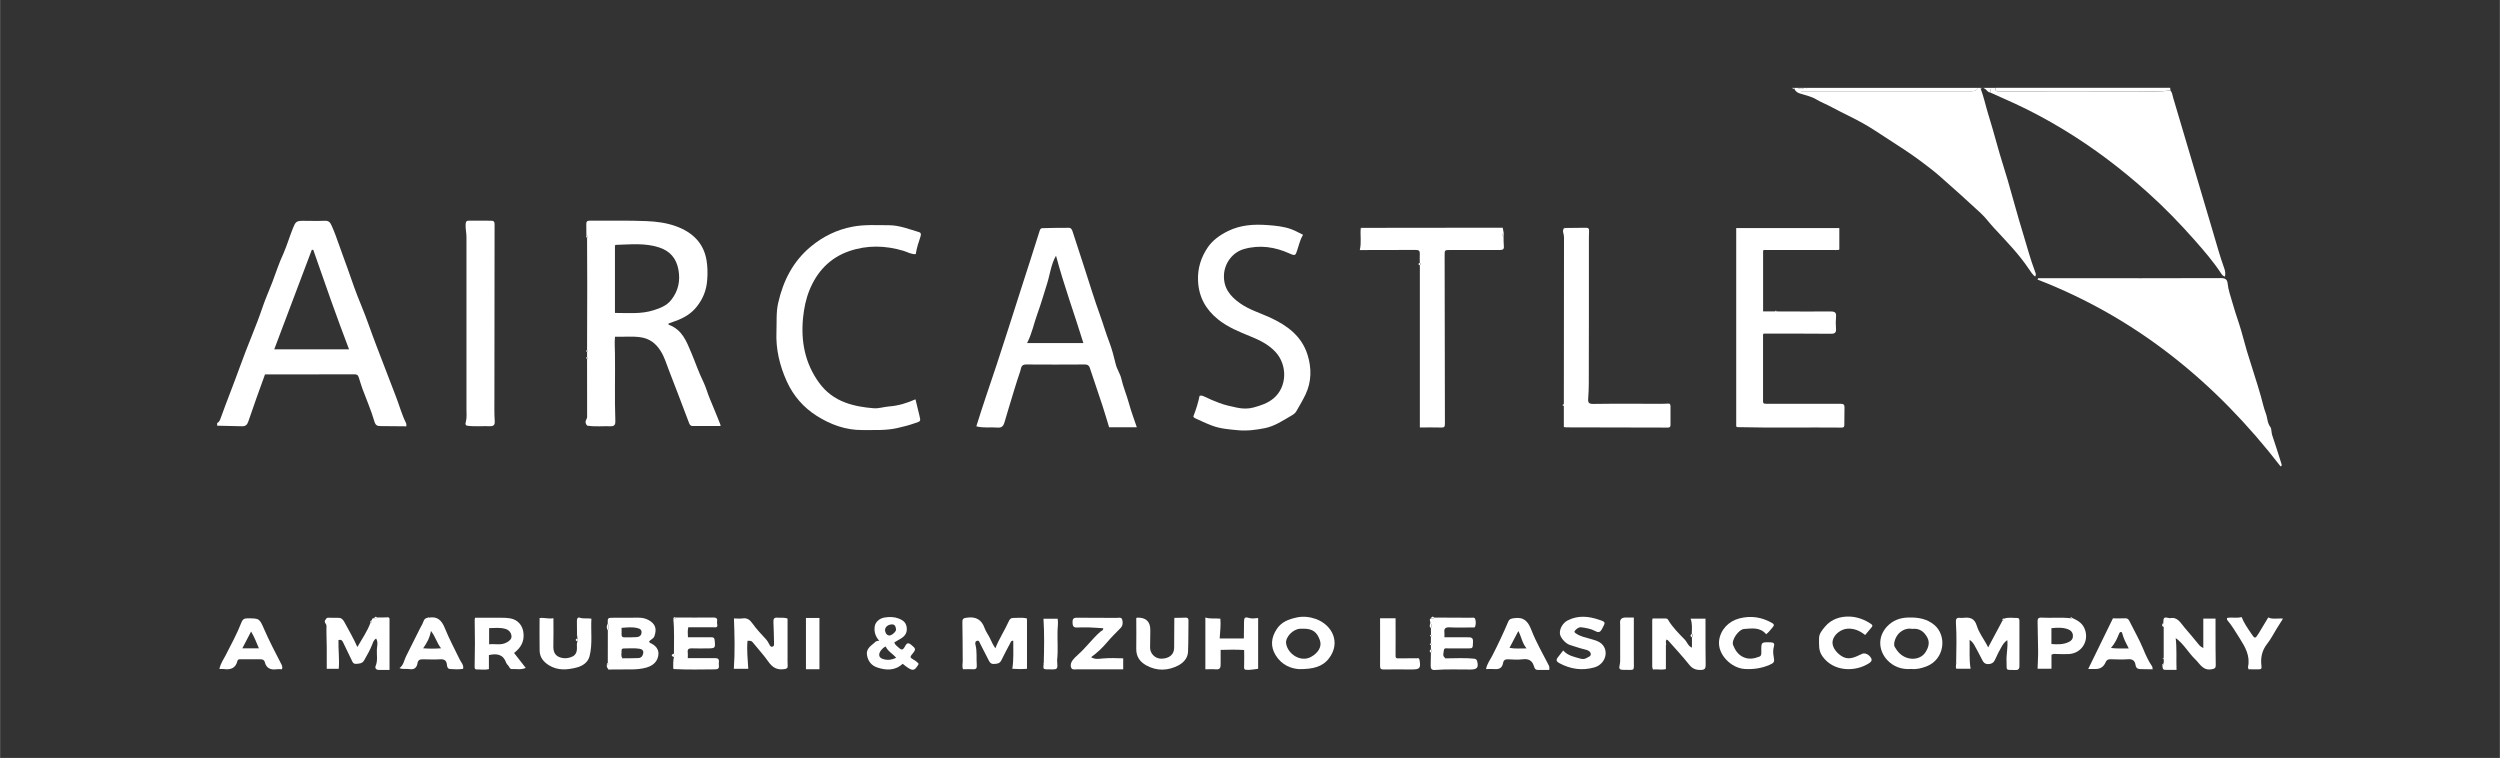 <svg xmlns="http://www.w3.org/2000/svg" id="uuid-7c1a314d-73f5-4965-9e64-a51d697e0a44" width="158.75mm" height="48.13mm" viewBox="0 0 449.99 136.44"><rect x="0" y="0" width="449.99" height="136.44" fill="#333333" stroke="none"/><path d="M39.05,76.15c.41-.16.53-.55.66-.9,1.1-3.06,2.32-6.07,3.42-9.13.68-1.9,1.43-3.79,2.18-5.67.7-1.74,1.38-3.5,1.98-5.28.5-1.47,1.15-2.89,1.7-4.34.33-.88.66-1.76.97-2.65.28-.83.65-1.65,1.01-2.46.66-1.51,1.12-3.09,1.73-4.61.48-1.2.63-1.37,1.89-1.36,1.29,0,2.58.05,3.87-.01.7-.03.96.3,1.21.86.5,1.1.91,2.24,1.3,3.36.51,1.5,1.09,2.96,1.61,4.46.76,2.19,1.52,4.39,2.42,6.53,1,2.4,1.8,4.87,2.74,7.29,1.2,3.08,2.37,6.17,3.55,9.25.6,1.56,1.03,3.18,1.79,4.68.06.12.04.29.06.44-.05.04-.1.09-.15.13-1.49-.01-2.99-.03-4.48-.04-.64,0-.94-.13-1.16-.91-.57-1.97-1.41-3.86-2.12-5.79-.25-.68-.45-1.38-.67-2.07-.16-.49-.4-.56-.83-.55-4.57.01-9.13.01-13.7.02-.77,0-1.54,0-2.35,0-1.01,2.81-2.05,5.63-3,8.47-.21.63-.52.87-1.13.86-1.49-.04-2.98-.07-4.48-.1,0-.15,0-.31,0-.46ZM62.81,62.88c-2.28-5.98-4.37-11.94-6.44-17.91h-.26c-2.24,5.94-4.49,11.89-6.76,17.91h13.46Z" style="fill:#fff; stroke-width:0px;"></path><path d="M390.67,16.26c.34.39.37.89.51,1.35,2.38,8.02,4.75,16.05,7.14,24.07.66,2.22,1.27,4.46,2.06,6.65.17.46.23.93.12,1.46-.34-.09-.53-.32-.67-.54-1.43-2.18-3.13-4.14-4.85-6.09-2.62-2.96-5.36-5.79-8.3-8.43-4.77-4.29-9.85-8.15-15.35-11.47-2.8-1.69-5.67-3.24-8.64-4.61-1.48-.68-2.98-1.34-4.47-2.01.06-.27.12-.55.18-.82.26,0,.52,0,.77,0-.1.72.41.62.84.62,8.13,0,16.27.01,24.4,0,2.08,0,4.18.16,6.25-.17Z" style="fill:#fff; stroke-width:0px;"></path><path d="M356.53,15.98c.55,1.44.86,2.95,1.31,4.42.58,1.91,1.15,3.83,1.67,5.75.58,2.13,1.28,4.22,1.9,6.34.93,3.19,1.77,6.4,2.75,9.57.71,2.3,1.31,4.63,2.17,6.88.1.26.22.52,0,.85-.49-.37-.79-.87-1.11-1.34-1.82-2.73-4.11-5.05-6.33-7.45-.8-.86-1.49-1.84-2.36-2.64-2.41-2.22-4.84-4.43-7.31-6.59-1.11-.98-2.3-1.87-3.48-2.76-2-1.5-4.12-2.82-6.2-4.18-1.3-.85-2.59-1.71-3.93-2.48-1.91-1.1-3.94-2-5.88-3.05-.94-.51-1.94-.89-2.86-1.44-.83-.5-1.8-.68-2.72-.98-.04-.34.14-.45.46-.45.49.01.98,0,1.47,0,9.45,0,18.9,0,28.35,0,.6,0,1.26.05,1.63-.61h.31c0,.1.05.15.15.16Z" style="fill:#fff; stroke-width:0px;"></path><path d="M356.08,15.82c-.37.66-1.03.61-1.63.61-9.45.01-18.9,0-28.35,0-.49,0-.98,0-1.47,0-.32,0-.5.1-.46.45-.54-.11-.97-.39-1.2-.91.04-.05.07-.1.11-.15.15,0,.31,0,.46,0,.41.24.83.23,1.24,0h.31c.05.12.1.11.15,0h30.84Z" style="fill:#fff; stroke-width:0px;"></path><path d="M390.67,16.26c-2.08.33-4.17.17-6.25.17-8.13.02-16.27,0-24.4,0-.43,0-.94.11-.84-.62,10.49,0,20.97,0,31.46,0,.01.15.03.29.04.44Z" style="fill:#fff; stroke-width:0px;"></path><path d="M358.4,15.82c-.06.27-.12.55-.18.82-.5-.02-.63-.59-1.06-.71.01-.04.01-.07,0-.11.41,0,.83,0,1.24,0Z" style="fill:#fff; stroke-width:0px;"></path><path d="M324.78,15.82c-.41.23-.83.24-1.24,0h1.24Z" style="fill:#fff; stroke-width:0px;"></path><path d="M323.07,15.82c-.04.05-.07.1-.11.15-.14,0-.29.02-.35-.15.15,0,.31,0,.46,0Z" style="fill:#fff; stroke-width:0px;"></path><path d="M356.53,15.98c-.1-.01-.15-.07-.15-.16h.31c0,.12-.07.15-.16.16Z" style="fill:#fff; stroke-width:0px;"></path><path d="M325.24,15.82c-.05.11-.1.12-.15,0h.15Z" style="fill:#fff; stroke-width:0px;"></path><path d="M357.16,15.82s0,.08,0,.11c-.05-.04-.1-.07-.15-.11.05,0,.1,0,.15,0Z" style="fill:#fff; stroke-width:0px;"></path><path d="M105.54,42.35c0-.65,0-1.29-.02-1.94-.02-.48.12-.7.65-.69,3.38.03,6.77-.06,10.15.08,1.82.07,3.68.31,5.41.95,2.86,1.05,4.91,2.97,5.43,6.07.2,1.17.22,2.39.12,3.63-.14,1.83-.77,3.36-1.87,4.75-1.01,1.28-2.36,2.07-3.89,2.6-.41.14-.81.3-1.2.44-.06.18.06.23.14.26,2.35.89,3.12,3,3.98,5.05.73,1.73,1.33,3.51,2.16,5.2.48.98.74,2.06,1.18,3.08.64,1.51,1.25,3.03,1.86,4.55.04.09.03.19.05.31-1.7,0-3.37,0-5.04,0-.37,0-.52-.25-.64-.57-1.2-3.15-2.38-6.31-3.61-9.45-.46-1.17-.8-2.39-1.49-3.48-.86-1.37-1.97-2.24-3.62-2.48-1.54-.22-3.06-.05-4.6-.09-.11,1.07-.02,2.02-.01,2.96.06,4.09-.08,8.17.07,12.26.02.53-.14.91-.84.89-1.36-.05-2.73.11-4.09-.09-.04,0-.08-.02-.13-.02-.36-.36-.38-.77-.13-1.18.08-.15.11-.28.11-.43,0-3.47,0-6.94-.01-10.41.16-.11.16-.21,0-.32,0-.31,0-.61,0-.92.16-.11.16-.21,0-.32.01-3.89.03-7.79.03-11.68,0-2.84-.02-5.69-.03-8.53.23-.23.14-.37-.12-.47ZM110.8,44.08c-.1,0-.16.03-.12.15v12.1c2.35,0,4.67.24,6.94-.48,1.21-.38,2.39-.83,3.2-1.87,1.25-1.6,1.65-3.39,1.29-5.41-.37-2.07-1.53-3.4-3.48-4.03-2.56-.84-5.21-.53-7.84-.46Z" style="fill:#fff; stroke-width:0px;"></path><path d="M410.53,83.98c-11.62-15.05-25.86-26.72-43.78-33.66.04-.08.09-.16.13-.24,1.43,0,2.87,0,4.3,0,9.55,0,19.1.02,28.65-.02.81,0,1.09.35,1.15.97.11,1.13.51,2.22.81,3.28.36,1.31.81,2.63,1.24,3.94.54,1.63.93,3.31,1.42,4.95.81,2.7,1.73,5.37,2.5,8.08.3,1.06.53,2.17.92,3.18.3.78.23,1.66.79,2.39.26.34.17,1,.35,1.51.57,1.66,1.09,3.34,1.62,5.01.04.14.07.28.1.42-.07.06-.14.11-.21.17Z" style="fill:#fff; stroke-width:0px;"></path><path d="M204.62,76.91h-4.99c-.39-1.28-.77-2.59-1.19-3.88-.75-2.28-1.52-4.56-2.29-6.84-.14-.42-.43-.59-.88-.58-3.54.01-7.07.04-10.61,0-.92-.01-.86.74-1.01,1.17-.76,2.22-1.42,4.47-2.1,6.71-.26.85-.49,1.72-.76,2.57-.18.57-.45.97-1.19.91-1.29-.11-2.61.12-3.87-.23,1.17-3.78,2.46-7.49,3.7-11.21,1.48-4.47,2.89-8.97,4.33-13.45,1.13-3.53,2.29-7.06,3.39-10.6.11-.35.3-.4.53-.41,1.57-.04,3.15-.07,4.72-.06.41,0,.55.34.67.7.66,2.07,1.35,4.13,2.02,6.2.98,2.99,1.88,6.01,2.96,8.97.55,1.52.99,3.09,1.58,4.61.51,1.31.87,2.74,1.21,4.13.22.88.8,1.7.99,2.55.34,1.51.96,2.92,1.36,4.4.39,1.44.92,2.83,1.43,4.35ZM190.07,46.04c-.91,1.56-1.08,3.41-1.63,5.12-.57,1.77-1.07,3.57-1.71,5.31-.63,1.71-.96,3.53-1.86,5.28h10.13c-1.6-5.21-3.49-10.33-4.92-15.71Z" style="fill:#fff; stroke-width:0px;"></path><path d="M317.97,72.69c4.47,0,8.93,0,13.4,0,.48,0,.65.19.64.63-.01,1.05-.02,2.11-.03,3.16,0,.28-.06.49-.43.49-6.27-.06-12.55.07-18.82-.08-.02,0-.04-.02-.21-.11v-35.72h18.56v3.85c-.16.16-.38.04-.57.09-.06,0-.12,0-.17,0-4.28,0-8.56,0-12.84,0-.13-.04-.16.02-.14.13v10.93h2.14c.1.16.21.17.32,0,3.25,0,6.49.04,9.74.01.77,0,.99.24.93.96-.06.69-.07,1.39-.01,2.08.06.73-.15.98-.92.97-3.94-.04-7.89-.02-11.83-.03-.1,0-.2,0-.28.01-.15.15-.1.31-.1.46,0,3.83,0,7.65,0,11.48,0,.33-.08.7.45.67.06.1.12.1.18,0Z" style="fill:#fff; stroke-width:0px;"></path><path d="M234.54,42.26c-.52.86-.72,1.81-1.03,2.73-.33,1-.34,1.11-1.38.65-2.63-1.19-5.36-1.61-8.21-.81-2.06.58-3.51,2.53-3.61,4.66-.11,2.36,1.12,3.85,2.89,5.1,1.66,1.18,3.61,1.74,5.43,2.58,3.06,1.41,5.66,3.32,6.72,6.68.75,2.4.74,4.84-.36,7.17-.49,1.03-1.09,2.01-1.65,3.01-.23.42-.67.66-1.03.87-1.46.85-2.9,1.81-4.58,2.16-1.63.33-3.25.54-4.96.38-1.59-.15-3.16-.27-4.65-.84-1.04-.39-2.05-.88-3.06-1.34-.13-.06-.21-.21-.27-.28.49-1.24.87-2.46,1.13-3.72.29-.1.53-.03.8.1.9.44,1.82.83,2.76,1.18,1.05.4,2.09.61,3.16.84,1.02.22,2.03.24,3.01-.03,1.25-.35,2.48-.73,3.54-1.6,2.55-2.1,2.55-6.07.39-8.4-1.25-1.34-2.82-2.11-4.47-2.78-2.05-.84-4.11-1.66-5.86-3.07-2.23-1.8-3.49-4.05-3.61-6.99-.09-2.23.55-4.19,1.74-5.96.89-1.31,2.21-2.25,3.67-2.96,2.26-1.11,4.67-1.25,7.1-1.07,1.47.11,2.95.24,4.35.77.69.26,1.34.63,2.03.97Z" style="fill:#fff; stroke-width:0px;"></path><path d="M164.83,45.75c-.84.05-1.5-.39-2.21-.6-3.29-.99-6.6-1.05-9.81.07-3.45,1.2-5.78,3.68-7.14,7.07-.62,1.55-.94,3.15-1.12,4.82-.44,4.3.32,8.28,2.9,11.82,1.19,1.63,2.74,2.8,4.66,3.52,1.67.63,3.41.9,5.16,1.04.91.07,1.84-.26,2.77-.33,1.65-.12,3.2-.6,4.74-1.28.25,1.05.48,1.99.71,2.93.27,1.07.21,1.01-.83,1.37-1.06.37-2.14.65-3.23.89-2.04.45-4.12.32-6.2.34-3.03.03-5.75-.99-8.21-2.54-2.38-1.5-4.23-3.61-5.42-6.24-1.28-2.85-1.98-5.78-1.85-8.92.07-1.73-.08-3.45.31-5.17.9-4,2.68-7.5,5.87-10.15,2.19-1.82,4.68-3.05,7.54-3.59,2.17-.41,4.34-.26,6.51-.26,1.88,0,3.64.71,5.42,1.24.38.11.42.39.28.8-.34,1.01-.68,2.03-.86,3.18Z" style="fill:#fff; stroke-width:0px;"></path><path d="M255.56,47.31c0-.54-.03-1.08,0-1.62.03-.54-.18-.7-.72-.7-3.04.02-6.09.02-9.13.02-.28,0-.56,0-.95,0,.32-1.36.05-2.64.17-3.93.09.05.16.03.22-.06,1.91,0,3.82-.01,5.73-.01,6.33,0,12.65-.01,18.98-.02.2,0,.41,0,.63,0,.07.38.13.72.19,1.05-.13.02-.26.03-.28.19-.02.18.05.29.24.3.01.59-.01,1.18.05,1.77.06.57-.18.7-.7.7-2.97-.01-5.93,0-8.9,0-1.08,0-1.06,0-1.06,1.02.02,10.1.02,20.2.05,30.29,0,.5-.12.67-.65.65-1.26-.04-2.52-.01-3.86-.01v-29.2c.18-.15.17-.29,0-.45Z" style="fill:#fff; stroke-width:0px;"></path><path d="M300.69,73.23c0,1.08,0,2.16,0,3.23,0,.33-.07.51-.48.51-6.08-.02-12.17-.03-18.25-.04-.15,0-.3-.04-.47-.06v-3.79c0-.11,0-.23,0-.34,0-10.03.01-20.07.03-30.1,0-.52-.38-1.03-.02-1.54.09.04.16.03.21-.06,1.26-.01,2.53-.01,3.79-.04.41,0,.55.16.53.55-.03.69-.03,1.39-.03,2.08,0,8.49.01,16.97-.02,25.46,0,.88-.05,1.78-.11,2.67-.06.76.14.96.95.95,4.13-.06,8.26-.02,12.4-.02.36,0,.72-.01,1.08-.04.29-.02.35.14.37.37-.07.08-.06.16.02.22Z" style="fill:#fff; stroke-width:0px;"></path><path d="M83.99,76.61c-.33-.16-.2-.48-.15-.67.2-.76.11-1.53.11-2.29,0-10.33,0-20.67,0-31,0-.77-.2-1.51-.15-2.29.03-.46.15-.65.63-.64,1.32.02,2.63.02,3.95.01.45,0,.63.15.63.63-.02,10.44-.03,20.87-.03,31.31,0,1.39-.04,2.77.06,4.16.04.53-.12.92-.83.89-1.36-.05-2.73.1-4.09-.08-.03-.07-.08-.08-.13-.03Z" style="fill:#fff; stroke-width:0px;"></path><path d="M184.85,111.49v8.9c-.89.07-1.73.06-2.64,0,.27-1.71.16-3.38.17-5.05-.42-.03-.45.25-.55.44-.54,1.02-1.09,2.03-1.59,3.07-.29.6-.75.64-1.33.67-.57.03-.77-.29-.97-.69-.51-1-1.02-2.01-1.54-3.01-.12-.23-.17-.6-.57-.46-.35.12-.31.47-.25.72.31,1.21.13,2.44.23,3.66.04.53-.11.77-.68.73-.59-.04-1.18,0-1.79,0-.21-.51-.05-1-.06-1.47-.03-2.34,0-4.68-.06-7.01-.01-.64.23-.72.8-.8,1.63-.24,2.66.34,3.21,1.9.22.62.64,1.16.93,1.75.29.59.53,1.2,1,1.86.68-1.76,1.69-3.24,2.41-4.86.17-.39.38-.6.78-.6.77,0,1.54-.1,2.31.04.06.07.12.15.18.22Z" style="fill:#fff; stroke-width:0px;"></path><path d="M352.11,119.35c.03-2.41.12-4.82-.04-7.22-.04-.66.05-.99.77-.91.18.02.36.01.54,0,1.17-.13,2.03.03,2.45,1.43.37,1.21,1.18,2.28,1.8,3.41.06.11.12.23.24.48.94-1.76,1.77-3.31,2.6-4.86.21,0,.28-.12.26-.31.78-.3,1.58-.11,2.37-.13.34,0,.4.24.4.53,0,2.72,0,5.45,0,8.17,0,.42-.16.68-.68.67-1.95-.06-1.56.23-1.64-1.56-.06-1.25.27-2.48.14-3.82-.56.35-.84.85-1.12,1.35-.36.64-.71,1.3-1,1.98-.25.59-.54.95-1.26.98-.75.04-.97-.41-1.23-.92-.41-.82-.84-1.63-1.29-2.43-.19-.35-.42-.68-.89-1.02.05,1.81-.11,3.48.18,5.21h-2.57c-.15-.28-.04-.56-.04-.83.07-.06.09-.13.02-.2Z" style="fill:#fff; stroke-width:0px;"></path><path d="M69.91,111.16c.21.05.19.22.19.37,0,3,0,6,0,9.06-.73,0-1.34,0-1.95,0-.47,0-.71-.32-.55-.71.41-.97.18-1.97.22-2.96.03-.62.27-1.31-.13-1.97-.47.26-.56.72-.71,1.08-.39.99-.92,1.91-1.45,2.84-.33.58-.88.6-1.45.63-.55.04-.66-.39-.83-.74-.49-.98-.94-1.98-1.43-2.97-.16-.33-.29-.75-.91-.57-.05,1.69.2,3.42.05,5.17h-2.16c0-1.27,0-2.54,0-3.81-.01-1.31-.08-2.62-.05-3.92.01-.39-.54-.63-.19-1.09.14-.19.21-.38.48-.37.64.01,1.29,0,1.93.02.51.02.77.34,1.01.77.78,1.46,1.63,2.89,2.33,4.48.84-1.45,1.78-2.81,2.36-4.36.34-.04.23-.3.25-.5.02-.04.03-.08.04-.13.04-.05.09-.1.13-.15.08-.02.16-.04.25-.07.19.07.38.11.52-.1.61,0,1.23-.01,1.84-.02.07,0,.13,0,.2,0Z" style="fill:#fff; stroke-width:0px;"></path><path d="M109.38,112.26c-.02-1.06-.02-1.06,1.09-1.06,1.5,0,3,0,4.49-.01.63,0,1.22.12,1.78.43,1.21.67,1.51,1.55,1.05,2.88-.18.51-.7.59-.97,1.01.05.07.1.17.18.21.95.42,1.62,1.13,1.5,2.16-.14,1.18-.92,1.93-2.13,2.28-1.69.49-3.41.3-5.11.35-.57.02-1.13,0-1.7.01-.04-.04-.08-.08-.12-.13-.22-.2-.26-.46-.22-.74.18-.03.41-.03.17-.3,0-1.95,0-3.91.01-5.86.21-.42.24-.83-.02-1.23ZM112.19,118.5c.9-.01,1.8,0,2.7-.04.5-.02.77-.34.87-.82.12-.56-.21-.78-.68-.86-.95-.15-1.9-.04-2.85-.05-.19,0-.38.12-.36.33.05.47-.19.96.14,1.4.04.1.08.17.18.04ZM111.87,113.01c0,.45.02.81,0,1.17-.02.35.11.55.47.55.74,0,1.49.02,2.23-.04.43-.04.82-.19.89-.77.07-.63-.36-.76-.77-.86-.91-.23-1.83-.11-2.82-.04Z" style="fill:#fff; stroke-width:0px;"></path><path d="M299.86,116.12v4.32c-.69.18-1.44.02-2.18.06-.06-.02-.12-.04-.17-.06-.04-.14-.11-.29-.11-.43,0-2.8-.01-5.59,0-8.39,0-.07.03-.14.07-.29.76,0,1.52,0,2.29,0,.18,0,.36.02.47.2.81,1.39,1.96,2.51,3.07,3.65.4.42.52,1.08,1.25,1.41v-1.88c.19-.21.19-.42-.03-.61.01-.89.13-1.78-.21-2.73h2.68c0,.79,0,1.61,0,2.42,0,1.95,0,3.9.03,5.85.01.66-.13.95-.89.96-.89.01-1.5-.22-2.08-.95-1.19-1.5-2.5-2.9-3.77-4.34-.06-.07-.16-.11-.28-.19-.22.27-.13.55-.11.81,0,.06,0,.11,0,.17Z" style="fill:#fff; stroke-width:0px;"></path><path d="M134.54,115.35c-.15,1.7.04,3.35.14,5.04h-2.6c.22-3.04.13-6.07.02-9.06.56,0,1.07.06,1.55-.01.85-.13,1.34.28,1.79.92.72,1.03,1.6,1.92,2.44,2.85.26.29.45.64.63.99.12.23.25.4.52.33.27-.07.3-.3.29-.55-.04-1.28-.04-2.57-.11-3.85-.04-.6.11-.89.75-.82.58.06,1.19-.09,1.79.17,0,2.25,0,4.5,0,6.76,0,.56-.02,1.13.02,1.69.03.48-.16.57-.61.64-1.3.2-2.14-.3-2.87-1.35-.86-1.23-1.89-2.33-2.83-3.5-.24-.3-.53-.25-.89-.25Z" style="fill:#fff; stroke-width:0px;"></path><path d="M223.89,114.86c0-.98.03-1.96.03-2.94,0-.72.17-.9.86-.69.55.17,1.08.08,1.68.02v9.14c-.57.07-1.07.17-1.57.19-1.01.03-.99,0-.95-.97.04-.84,0-1.68,0-2.6-1.42-.09-2.8-.07-4.23-.02,0,.91-.01,1.75,0,2.6.01.61-.14.96-.86.9-.61-.06-1.23-.01-1.89-.01v-9.32c.89.29,1.78.1,2.7.21.11,1.17-.05,2.31-.12,3.56h4.19c.12.12.15.05.15-.07Z" style="fill:#fff; stroke-width:0px;"></path><path d="M233.85,120.45c-1.41-.08-3.13-.7-4.23-2.49-.99-1.61-.82-3.18.19-4.72.85-1.3,2.14-1.77,3.6-2.09,1.21-.26,2.38-.1,3.43.27,2.96,1.06,4.54,4.25,2.38,7.08-1.19,1.56-2.92,1.96-5.38,1.95ZM234.65,113.18c-.21,0-.41,0-.62,0-1.29.05-2.73,1.53-2.53,2.68.32,1.93,2.66,3.39,4.46,2.4,1.25-.68,2.03-1.81,1.62-2.99-.5-1.45-1.28-2.1-2.94-2.1Z" style="fill:#fff; stroke-width:0px;"></path><path d="M344.03,120.42c-1.77.15-3.26-.45-4.35-1.63-1.55-1.69-1.72-4.15-.04-5.98,1.05-1.13,2.33-1.61,3.86-1.65,1.7-.04,3.28.18,4.66,1.32,2.33,1.93,1.91,6.21-1.4,7.48-.92.35-1.84.57-2.74.46ZM344.17,113.2c-.83-.14-1.58.12-2.24.69-.72.62-1.2,2-.88,2.56.26.44.55.86.93,1.21,1.42,1.31,3.63,1.21,4.58-.21.56-.84.85-1.78.36-2.69-.55-1.02-1.41-1.73-2.75-1.55Z" style="fill:#fff; stroke-width:0px;"></path><path d="M389.39,119.51c.15-.29.09-.6.08-.9,0-.07,0-.14,0-.21,0-1.83,0-3.67,0-5.5.08-.28.14-.55-.07-.8.01-.97.13-1.06,1.07-.84.02,0,.05.03.07.03,1.45-.32,1.96.85,2.68,1.68.88,1.02,1.75,2.05,2.6,3.1.22.27.48.43.78.6v-5.31h2.2c0,.81,0,1.63,0,2.44,0,1.98,0,3.96.04,5.94,0,.53-.18.62-.7.73-1.6.31-2.13-.95-3-1.79-1.24-1.19-2.04-2.76-3.51-3.82.22,1.9.08,3.78.15,5.73-.69,0-1.25,0-1.81,0-.63-.01-.65-.05-.75-.8.08-.07.37-.02.17-.27Z" style="fill:#fff; stroke-width:0px;"></path><path d="M88.01,120.45c-.78.18-1.5.04-2.22.06-.31,0-.38-.21-.37-.47.07-2.82.07-5.65.01-8.47,0-.15.06-.3.08-.37,1.35,0,2.68,0,4,0,.77,0,1.53-.02,2.3.11,1.42.23,2.29,1.32,2.41,2.71.14,1.57-.55,2.63-1.7,3.52.7.89,1.37,1.75,2.1,2.69-.87.39-1.69.16-2.48.21-.45.02-.47-.48-.73-.7-.13-.11-.25-.28-.31-.44-.53-1.51-1.66-1.71-3.11-1.38v2.55ZM88.03,115.98c1.11-.12,2.19.24,3.21-.36.51-.3.91-.63.8-1.24-.11-.61-.52-1.03-1.14-1.19-.94-.25-1.9-.15-2.87-.12v2.92Z" style="fill:#fff; stroke-width:0px;"></path><path d="M258.15,111.17c2.19,0,4.38.01,6.57.03.29,0,.71-.12.82.24.13.43.13.92-.02,1.36-.07.22-.35.15-.56.15-1.34,0-2.68.05-4.02-.02-.77-.04-1.05.21-.95.95.03.25,0,.5,0,.84,1.44,0,2.82,0,4.21,0,.51,0,.96,0,.94.74-.04,1.25,0,1.26-.92,1.26-1.16,0-2.32,0-3.48,0-.32,0-.81-.12-.84.3-.03.47-.35,1.06.25,1.44.03.12.08.17.18.05,1.67,0,3.34-.12,5.01.06.37.04.49.23.55.48.28,1.11-.01,1.46-1.17,1.47-2.13.02-4.27-.1-6.4.08-.62.05-.82-.21-.8-.79.03-.77.03-1.54.04-2.31.19-.2.19-.41,0-.61v-.78c.16-.1.16-.2-.01-.3,0-.41.01-.83.02-1.24.17-.1.17-.2,0-.3,0-.41,0-.83-.01-1.24.19-.31.28-.59-.15-.78.21-.29-.28-.66.12-.92.22,0,.47.09.63-.15Z" style="fill:#fff; stroke-width:0px;"></path><path d="M121.64,111.16c2.26,0,4.52.03,6.78,0,.59,0,.75.27.64.74-.09.38.43,1.17-.59,1.02-.06-.1-.12-.1-.18,0h-4.41c-.16.64-.06,1.19-.06,1.8,1.44,0,2.85,0,4.26,0,.36,0,.5.12.54.48.16,1.49.15,1.51-1.35,1.52-.9,0-1.81.03-2.71-.01-.61-.03-.87.15-.77.78.04.28,0,.56,0,.98.91,0,1.8,0,2.69,0,.75,0,1.5.02,2.25,0,.49,0,.72.18.66.69-.03.23-.02.46,0,.69.05.48-.19.63-.64.64-2.48.02-4.95.08-7.43-.05l-.15-.16c0-.67-.04-1.34.13-1.99.06-.21.06-.43,0-.64-.02-2.05.1-4.11-.11-6.15.17-.08.38-.12.45-.33Z" style="fill:#fff; stroke-width:0px;"></path><path d="M278.88,120.59c-.7,0-1.39-.01-2.08,0-.49.01-.6-.37-.7-.69-.32-1.02-.97-1.35-2.02-1.22-.86.1-1.75.06-2.63,0-.52-.03-.82.19-.89.62-.15.93-.69,1.22-1.56,1.14-.47-.04-.96,0-1.52,0,.2-.99.76-1.68,1.14-2.43,1.03-2.01,1.99-4.05,2.87-6.13.19-.45.48-.51.97-.59,1.77-.28,2.56.48,3.18,2.1.85,2.21,2.07,4.28,3.15,6.41.13.26.1.48.08.79ZM273.3,113.59c-.58,1.1-1.05,2.01-1.59,3.03,1.01.21,1.92.08,3.07.1-.8-.95-.89-2.01-1.48-3.13Z" style="fill:#fff; stroke-width:0px;"></path><path d="M77.15,111.19c1.55-.29,2.32.45,2.89,1.84.78,1.95,1.79,3.81,2.7,5.7.25.52.74.95.61,1.66-.77.15-1.56.09-2.35.04-.45-.03-.54-.42-.57-.78-.07-.75-.45-1.01-1.2-.97-1.05.06-2.11.02-3.17,0-.52-.01-.83.16-.92.69-.14.85-.61,1.22-1.5,1.07-.54-.09-1.12.09-1.75-.17.76-.55.82-1.4,1.17-2.1.83-1.66,1.66-3.32,2.49-4.98.22-.44.51-.87.66-1.34.14-.45.43-.6.83-.67l.06.04.05-.04ZM77.56,113.58c-.23,1.26-.74,2.17-1.41,3.12,1.08.08,2.03.09,3.23,0-.78-.97-.99-2.08-1.82-3.11Z" style="fill:#fff; stroke-width:0px;"></path><path d="M387.37,120.48c-.67,0-1.34-.01-2.01-.03-.5-.01-.87-.12-.96-.75-.1-.69-.48-1.09-1.3-1.03-1.08.08-2.17.03-3.25,0-.42,0-.67.16-.83.53q-.51,1.22-1.8,1.23c-.41,0-.82,0-1.34,0,1.51-3.09,2.98-6.1,4.45-9.12.74,0,1.46.03,2.17-.01.43-.02.63.15.81.52.82,1.67,1.77,3.29,2.48,5.01.45,1.11.94,2.17,1.61,3.15.06.1.05.25.07.37-.03.04-.07.07-.1.11ZM379.98,116.64c1.13.15,2.08.07,3.2.09-.5-.97-.94-1.8-1.17-2.72-.08-.33-.39-.37-.57.06-.35.85-.7,1.7-1.46,2.57Z" style="fill:#fff; stroke-width:0px;"></path><path d="M50.77,120.47c-.34,0-.65-.04-.96,0-1.07.16-1.87-.14-2.16-1.27-.12-.44-.43-.52-.82-.52-1.19,0-2.37,0-3.56,0-.23,0-.47-.02-.55.29-.32,1.36-1.28,1.64-2.51,1.46-.22-.03-.45,0-.73,0,.18-.98.74-1.72,1.14-2.51.99-1.94,2.03-3.84,2.82-5.87.21-.54.49-.75,1.07-.74,2.18,0,2.17,0,3.04,2,.91,2.09,1.97,4.11,3.01,6.13.16.3.32.58.19,1.02ZM46.59,116.71c-.45-1.02-.77-1.96-1.41-3.03-.58,1.11-1.05,2.03-1.58,3.03h2.98Z" style="fill:#fff; stroke-width:0px;"></path><path d="M202.19,120.49c-2.84,0-5.59,0-8.35,0-.37,0-.87.13-1.04-.31-.18-.46-.02-.96.28-1.35.27-.34.58-.66.91-.94,1.47-1.29,2.61-2.9,4.08-4.19.17-.15.51-.17.51-.61-.86-.05-1.74-.12-2.61-.15-.72-.02-1.44,0-2.17.02-.72.02-.73-.46-.75-.98-.02-.54.19-.79.76-.78,2.37.02,4.75,0,7.12.03.38,0,.93-.2,1.07.33.13.51.13,1.06-.32,1.51-.83.84-1.67,1.67-2.43,2.57-.83.98-1.74,1.86-2.86,2.66.71.45,1.44.29,2.14.23,1.21-.1,2.41-.07,3.64-.02v1.99Z" style="fill:#fff; stroke-width:0px;"></path><path d="M317.91,114.17c-1.1-1.32-2.59-1.04-3.96-.95-1,.07-2.34,2.01-1.99,2.9.34.87.86,1.71,1.82,2.16,1,.47,1.96.29,2.91-.08.4-.16.35-.56.35-.93-.03-1.71-.02-1.69,1.72-1.64.55.02.69.26.55.72-.19.63-.16,1.27-.04,1.89.18.93.07,1.09-.79,1.46-1.44.62-2.94.82-4.48.72-2.34-.16-4.87-2.57-4.56-5.11.24-1.94,1.7-3.49,3.65-3.99,2.1-.54,4.03-.23,5.88.82.35.2.43.41.15.73-.37.42-.68.89-1.21,1.3Z" style="fill:#fff; stroke-width:0px;"></path><path d="M281.36,117.08c.87.99,2.03,1.16,3.11,1.48.33.1.75.12,1.11-.11.3-.2.8-.29.76-.73-.05-.46-.52-.68-.91-.77-.98-.23-1.93-.56-2.88-.86-.77-.25-1.72-1.32-1.77-2.05-.07-.91.57-1.94,1.4-2.36,1.88-.96,3.78-.76,5.68-.11,1.21.41,1.14.44.53,1.59-.34.65-.62.78-1.28.42-.75-.4-1.62-.54-2.46-.66-.47-.07-.88.27-1.17.62-.2.24.03.38.24.52.82.55,1.77.71,2.68.98.89.26,1.83.5,2.33,1.41.76,1.39-.07,3.2-1.72,3.68-2.23.65-4.34.32-6.36-.77-.49-.26-.61-.57-.25-1.02.32-.4.62-.8.99-1.27Z" style="fill:#fff; stroke-width:0px;"></path><path d="M103.85,114.34c0-.85,0-1.69-.02-2.54,0-.39.09-.75.54-.6.66.22,1.32.04,2.07.17-.13,2.24.23,4.53-.33,6.75-.29,1.14-1.28,1.77-2.32,2.04-1.69.43-3.41.59-5.02-.42-.98-.62-1.63-1.44-1.65-2.62-.04-1.92-.01-3.85-.01-5.86.77-.14,1.6.21,2.49.02,0,1.69.04,3.32-.01,4.95-.03.88.16,1.63.97,2.01.81.37,1.71.31,2.51-.08.56-.28.77-.84.77-1.47,0-.41-.08-.82.09-1.22.13-.2.13-.39-.01-.58-.02-.19-.03-.37-.05-.56,0,0,0,0,0,0Z" style="fill:#fff; stroke-width:0px;"></path><path d="M211.52,111.22c.62-.01,1.24,0,1.85-.04.41-.02.56.15.55.54-.03,1.87,0,3.75-.08,5.62-.05,1.11-.79,1.93-1.7,2.42-1.91,1.01-3.92,1.07-5.84,0-1.13-.63-1.81-1.59-1.78-2.98.04-1.84,0-3.69,0-5.51.09-.05.13-.09.18-.09q2.37-.06,2.35,2.27c-.01,1.05-.04,2.1-.04,3.15,0,1.06.92,1.97,1.99,1.97,1.43,0,2.33-.74,2.34-1.93.01-1.77.02-3.54.03-5.31.05-.04.09-.08.14-.12Z" style="fill:#fff; stroke-width:0px;"></path><path d="M158.25,115.35c-.75-.87-.92-1.66-.82-2.53.1-.88.92-1.53,1.78-1.66.87-.14,1.69-.14,2.52.17.73.28,1.3.66,1.45,1.5.16.92-.18,1.59-.96,2.07-.41.25-.83.5-1.25.74.1.43.43.61.68.85.67.62.85.58,1.28-.21.25-.46.5-.66,1.01-.26.94.76,1,.83.17,1.82-.33.4-.25.56.12.78.42.24.84.5,1.13.89-.81,1.41-1.12,1.41-2.89-.02-1.37,1.28-3,1.2-4.62.65-.99-.34-1.62-1.12-1.8-2.2-.2-1.13.67-1.66,1.35-2.25.18-.16.37-.4.86-.33ZM159.41,116.36c-.4.22-.62.43-.81.67-.52.67-.48,1.28.2,1.55.79.31,1.61.25,2.5-.17-.64-.77-1.51-1.16-1.89-2.05ZM159.29,113.43c.04.4.2.85.7.96.44.1,1.36-.7,1.29-1.11-.08-.41-.12-.92-.8-.88-.63.04-1.17.43-1.19,1.03Z" style="fill:#fff; stroke-width:0px;"></path><path d="M372.96,111.22c.89.4,1.74.84,2.19,1.77,1.03,2.13-.29,4.63-2.8,4.75-.77.04-1.55,0-2.32-.02-.26,0-.52-.05-.76.16v2.5h-2.5c.02-1.15.13-2.34.09-3.53-.06-1.62-.03-3.24-.09-4.86-.02-.57.07-.85.74-.81,1.72.1,3.46-.09,5.18.11.12.1.23.12.28-.07ZM369.26,115.93c1.09.09,2.12.11,3.1-.35.47-.22.78-.54.77-1.13,0-.61-.4-.99-.84-1.16-.98-.38-2.02-.31-3.03-.21v2.85Z" style="fill:#fff; stroke-width:0px;"></path><path d="M335.73,114.31c-.95-.76-1.96-1.21-3.18-1.14-1.14.07-2.38.98-2.65,2.09-.25.99.47,2.09,1.47,2.77,1.44.98,2.61.2,3.85-.35.47-.2,1.23.14,1.58.78.26.47-.08.75-.4.95-2.46,1.57-6.37,1.55-8.36-1.27-.76-1.08-.59-2.11-.61-3.19-.02-.86.54-1.5,1.08-2.15,1.16-1.39,2.82-1.86,4.4-1.81,1.33.04,2.77.54,3.95,1.38.24.17.21.37.01.58-.37.42-.72.86-1.14,1.36Z" style="fill:#fff; stroke-width:0px;"></path><path d="M404.74,120.42c-.03-.12-.12-.25-.09-.36.42-1.98-.49-3.56-1.49-5.14-.71-1.12-1.37-2.26-2.23-3.28-.1-.12-.07-.23-.05-.4.87-.17,1.77.08,2.62-.16.41,1.07,1.08,2,1.71,2.94.68,1.03.73,1.01,1.41-.09.57-.92,1.11-1.85,1.67-2.78.78.39,1.69.11,2.66.21-.38.6-.74,1.17-1.1,1.74-.58.93-1.07,1.93-1.75,2.79-.96,1.21-1.22,2.55-1.03,4.01.06.43-.06.6-.48.59-.57,0-1.14,0-1.7-.01-.05-.01-.1-.03-.15-.04Z" style="fill:#fff; stroke-width:0px;"></path><path d="M255.06,118.47c.28-.03.41.07.46.37.24,1.45.06,1.67-1.41,1.67-1.7,0-3.39-.02-5.09,0-.48,0-.61-.16-.61-.62.02-2.87,0-5.73,0-8.6,0,0,0,0,0,0h2.79c0,2.17.02,4.24,0,6.31-.01.95-.05.93.91.91.93-.02,1.86-.02,2.79-.02.06.1.12.09.18,0Z" style="fill:#fff; stroke-width:0px;"></path><path d="M294.09,111.18c0,2.59,0,5.1,0,7.61,0,2.15.28,1.77-1.85,1.79-.75,0-.87-.19-.69-.94.06-.24.08-.5.08-.76,0-2.08,0-4.16,0-6.24,0-.13,0-.26-.01-.38q-.13-1.1.98-1.1c.46,0,.92,0,1.49,0Z" style="fill:#fff; stroke-width:0px;"></path><path d="M147.49,120.47h-2.43v-9.23h2.43v9.23Z" style="fill:#fff; stroke-width:0px;"></path><path d="M187.87,119.34c.07-2.64.12-5.28-.05-7.96h2.55c.13.7,0,1.41-.02,2.12-.05,1.76.12,3.52-.07,5.28,0,.08,0,.15,0,.23.12,1.51.12,1.52-1.41,1.48-.33,0-.67.04-.99-.11-.15-.28-.04-.55-.03-.83.08-.06.09-.13.02-.21Z" style="fill:#fff; stroke-width:0px;"></path><path d="M109.38,112.26c.26.41.23.82.02,1.23-.28-.41-.24-.82-.02-1.23Z" style="fill:#fff; stroke-width:0px;"></path><path d="M121.29,117.65c.07.21.07.43,0,.64-.48-.21-.55-.42,0-.64Z" style="fill:#fff; stroke-width:0px;"></path><path d="M257.4,112.25c.44.18.34.47.15.78-.34-.2-.13-.51-.15-.78Z" style="fill:#fff; stroke-width:0px;"></path><path d="M389.39,112.1c.21.25.15.52.07.8-.38-.23-.32-.51-.07-.8Z" style="fill:#fff; stroke-width:0px;"></path><path d="M304.48,114.11c.22.19.22.4.03.61-.29-.19-.27-.39-.03-.61Z" style="fill:#fff; stroke-width:0px;"></path><path d="M257.55,116.89c.2.2.2.4,0,.61-.28-.2-.28-.4,0-.61Z" style="fill:#fff; stroke-width:0px;"></path><path d="M103.89,114.9c.15.19.14.38.01.58-.37-.19-.37-.38-.01-.58Z" style="fill:#fff; stroke-width:0px;"></path><path d="M258.15,111.17c-.16.24-.41.16-.63.15.17-.23.33-.48.63-.15Z" style="fill:#fff; stroke-width:0px;"></path><path d="M121.64,111.16c-.07.22-.28.25-.45.33,0-.31.11-.49.45-.33Z" style="fill:#fff; stroke-width:0px;"></path><path d="M67.87,111.18c-.14.21-.33.16-.52.1.12-.31.3-.34.52-.1Z" style="fill:#fff; stroke-width:0px;"></path><path d="M270.64,42.53c-.2,0-.26-.12-.24-.3.02-.17.15-.18.28-.19-.01.16-.02.33-.04.49Z" style="fill:#fff; stroke-width:0px;"></path><path d="M105.54,42.35c.26.1.35.25.12.47-.25-.11-.14-.3-.12-.47Z" style="fill:#fff; stroke-width:0px;"></path><path d="M255.56,47.31c.16.15.17.3,0,.45-.32-.15-.33-.3,0-.45Z" style="fill:#fff; stroke-width:0px;"></path><path d="M66.92,111.62c-.03.2.08.46-.25.5-.11-.27.05-.39.25-.5Z" style="fill:#fff; stroke-width:0px;"></path><path d="M257.56,114.27c.17.1.17.2,0,.3-.12,0-.19-.07-.16-.19.01-.05.11-.07.17-.11Z" style="fill:#fff; stroke-width:0px;"></path><path d="M360.74,111.36c.02.19-.05.31-.26.31-.11-.27.01-.34.26-.31Z" style="fill:#fff; stroke-width:0px;"></path><path d="M257.54,115.81c.17.1.18.2,0,.3-.12,0-.19-.08-.16-.19.01-.05.1-.08.15-.12Z" style="fill:#fff; stroke-width:0px;"></path><path d="M372.96,111.22c-.05.19-.16.17-.28.07.04-.25.13-.26.28-.07Z" style="fill:#fff; stroke-width:0px;"></path><path d="M281.5,72.74c0,.11,0,.23,0,.34-.13-.01-.26-.05-.22-.2.01-.06.14-.09.22-.14Z" style="fill:#fff; stroke-width:0px;"></path><path d="M105.65,64.27c.17.1.16.21,0,.32-.22-.1-.22-.21,0-.32Z" style="fill:#fff; stroke-width:0px;"></path><path d="M105.65,63.03c.17.1.16.21,0,.32-.22-.1-.22-.21,0-.32Z" style="fill:#fff; stroke-width:0px;"></path><path d="M319.82,56.08c-.11.17-.21.16-.32,0,.11-.22.21-.22.32,0Z" style="fill:#fff; stroke-width:0px;"></path><path d="M109.39,119.36c.24.27,0,.27-.17.3.02-.12-.03-.28.17-.3Z" style="fill:#fff; stroke-width:0px;"></path><path d="M389.39,119.51c.21.25-.08.2-.17.27-.01-.13-.03-.27.17-.27Z" style="fill:#fff; stroke-width:0px;"></path><path d="M184.85,111.49c-.06-.07-.12-.15-.18-.22.17-.01.22.06.18.22Z" style="fill:#fff; stroke-width:0px;"></path><path d="M389.47,118.4c0,.07,0,.14,0,.21-.1.01-.2,0-.17-.13,0-.03.11-.05.18-.07Z" style="fill:#fff; stroke-width:0px;"></path><path d="M317.36,45.15c-.02-.11.02-.17.14-.13-.05.04-.1.09-.14.13Z" style="fill:#fff; stroke-width:0px;"></path><path d="M404.74,120.42c.05.01.1.03.15.04-.07.06-.13.06-.15-.04Z" style="fill:#fff; stroke-width:0px;"></path><path d="M128.29,112.93c.06-.1.12-.1.18,0-.06,0-.12,0-.18,0Z" style="fill:#fff; stroke-width:0px;"></path><path d="M67.1,111.35s-.09.1-.13.15c-.03-.12.02-.16.13-.15Z" style="fill:#fff; stroke-width:0px;"></path><path d="M223.89,114.86c0,.12-.03.19-.15.07.05-.02.1-.05.15-.07Z" style="fill:#fff; stroke-width:0px;"></path><path d="M248.41,111.28s0,0,0,0c-.02,0-.04-.01-.06-.02.02,0,.04.01.06.02Z" style="fill:#fff; stroke-width:0px;"></path><path d="M211.52,111.22s-.09.08-.14.12c0-.1.03-.15.14-.12Z" style="fill:#fff; stroke-width:0px;"></path><path d="M299.86,116.12c0-.06,0-.11,0-.17.02.04.04.08.05.12,0,.01-.03.03-.04.05Z" style="fill:#fff; stroke-width:0px;"></path><path d="M77.15,111.19l-.05.04-.06-.04s0-.11.02-.11c.09-.02.09.05.09.11Z" style="fill:#fff; stroke-width:0px;"></path><path d="M69.91,111.16c-.07,0-.13,0-.2,0,.02-.04.05-.08.07-.12.04.04.09.08.13.12Z" style="fill:#fff; stroke-width:0px;"></path><path d="M105.69,76.6s.08.02.13.02c-.04,0-.08-.02-.13-.02Z" style="fill:#fff; stroke-width:0px;"></path><path d="M83.99,76.61c.06-.05.1-.04.13.03-.06.06-.1.03-.13-.03Z" style="fill:#fff; stroke-width:0px;"></path><path d="M72.97,76.74s.1-.09.15-.13c.03.13-.02.18-.15.13Z" style="fill:#fff; stroke-width:0px;"></path><path d="M300.69,73.23c-.09-.07-.09-.14-.02-.22.07.07.08.14.02.22Z" style="fill:#fff; stroke-width:0px;"></path><path d="M255.06,118.47c-.06.1-.11.11-.18,0,.06,0,.12,0,.18,0Z" style="fill:#fff; stroke-width:0px;"></path><path d="M245.14,41.02c-.05.09-.12.11-.22.06.05-.09.13-.1.22-.06Z" style="fill:#fff; stroke-width:0px;"></path><path d="M260.33,118.5c-.09.12-.14.07-.18-.05.06.02.12.03.18.05Z" style="fill:#fff; stroke-width:0px;"></path><path d="M317.97,72.69c-.06.09-.12.1-.18,0,.06,0,.12,0,.18,0Z" style="fill:#fff; stroke-width:0px;"></path><path d="M281.71,41.03c-.05.09-.12.1-.21.06.05-.08.12-.11.21-.06Z" style="fill:#fff; stroke-width:0px;"></path><path d="M187.87,119.34c.07.08.05.15-.02.21-.06-.08-.05-.15.02-.21Z" style="fill:#fff; stroke-width:0px;"></path><path d="M352.11,119.35c.07.07.05.14-.02.2-.06-.07-.05-.14.02-.2Z" style="fill:#fff; stroke-width:0px;"></path><path d="M330.34,45.01c.06,0,.12,0,.17,0-.06.06-.11.07-.17,0Z" style="fill:#fff; stroke-width:0px;"></path><path d="M121.17,120.28l.15.16c-.12.01-.17-.04-.15-.16Z" style="fill:#fff; stroke-width:0px;"></path><path d="M109.44,120.39s.08.08.12.13c-.04.01-.07.03-.11.04,0-.06,0-.11,0-.17Z" style="fill:#fff; stroke-width:0px;"></path><path d="M297.5,120.45c.06.02.12.04.17.06-.1.12-.15.07-.17-.06Z" style="fill:#fff; stroke-width:0px;"></path><path d="M387.37,120.48l.1-.11c.05.11.05.18-.1.11Z" style="fill:#fff; stroke-width:0px;"></path><path d="M103.85,114.34s0,0,0,0c-.03,0-.07.01-.1.02.02-.11.06-.04.1-.02Z" style="fill:#fff; stroke-width:0px;"></path><path d="M110.8,44.08s-.08.1-.12.15c-.04-.12.02-.15.12-.15Z" style="fill:#fff; stroke-width:0px;"></path><path d="M112.02,118.46c.06.01.12.03.18.04-.09.13-.14.06-.18-.04Z" style="fill:#fff; stroke-width:0px;"></path></svg>